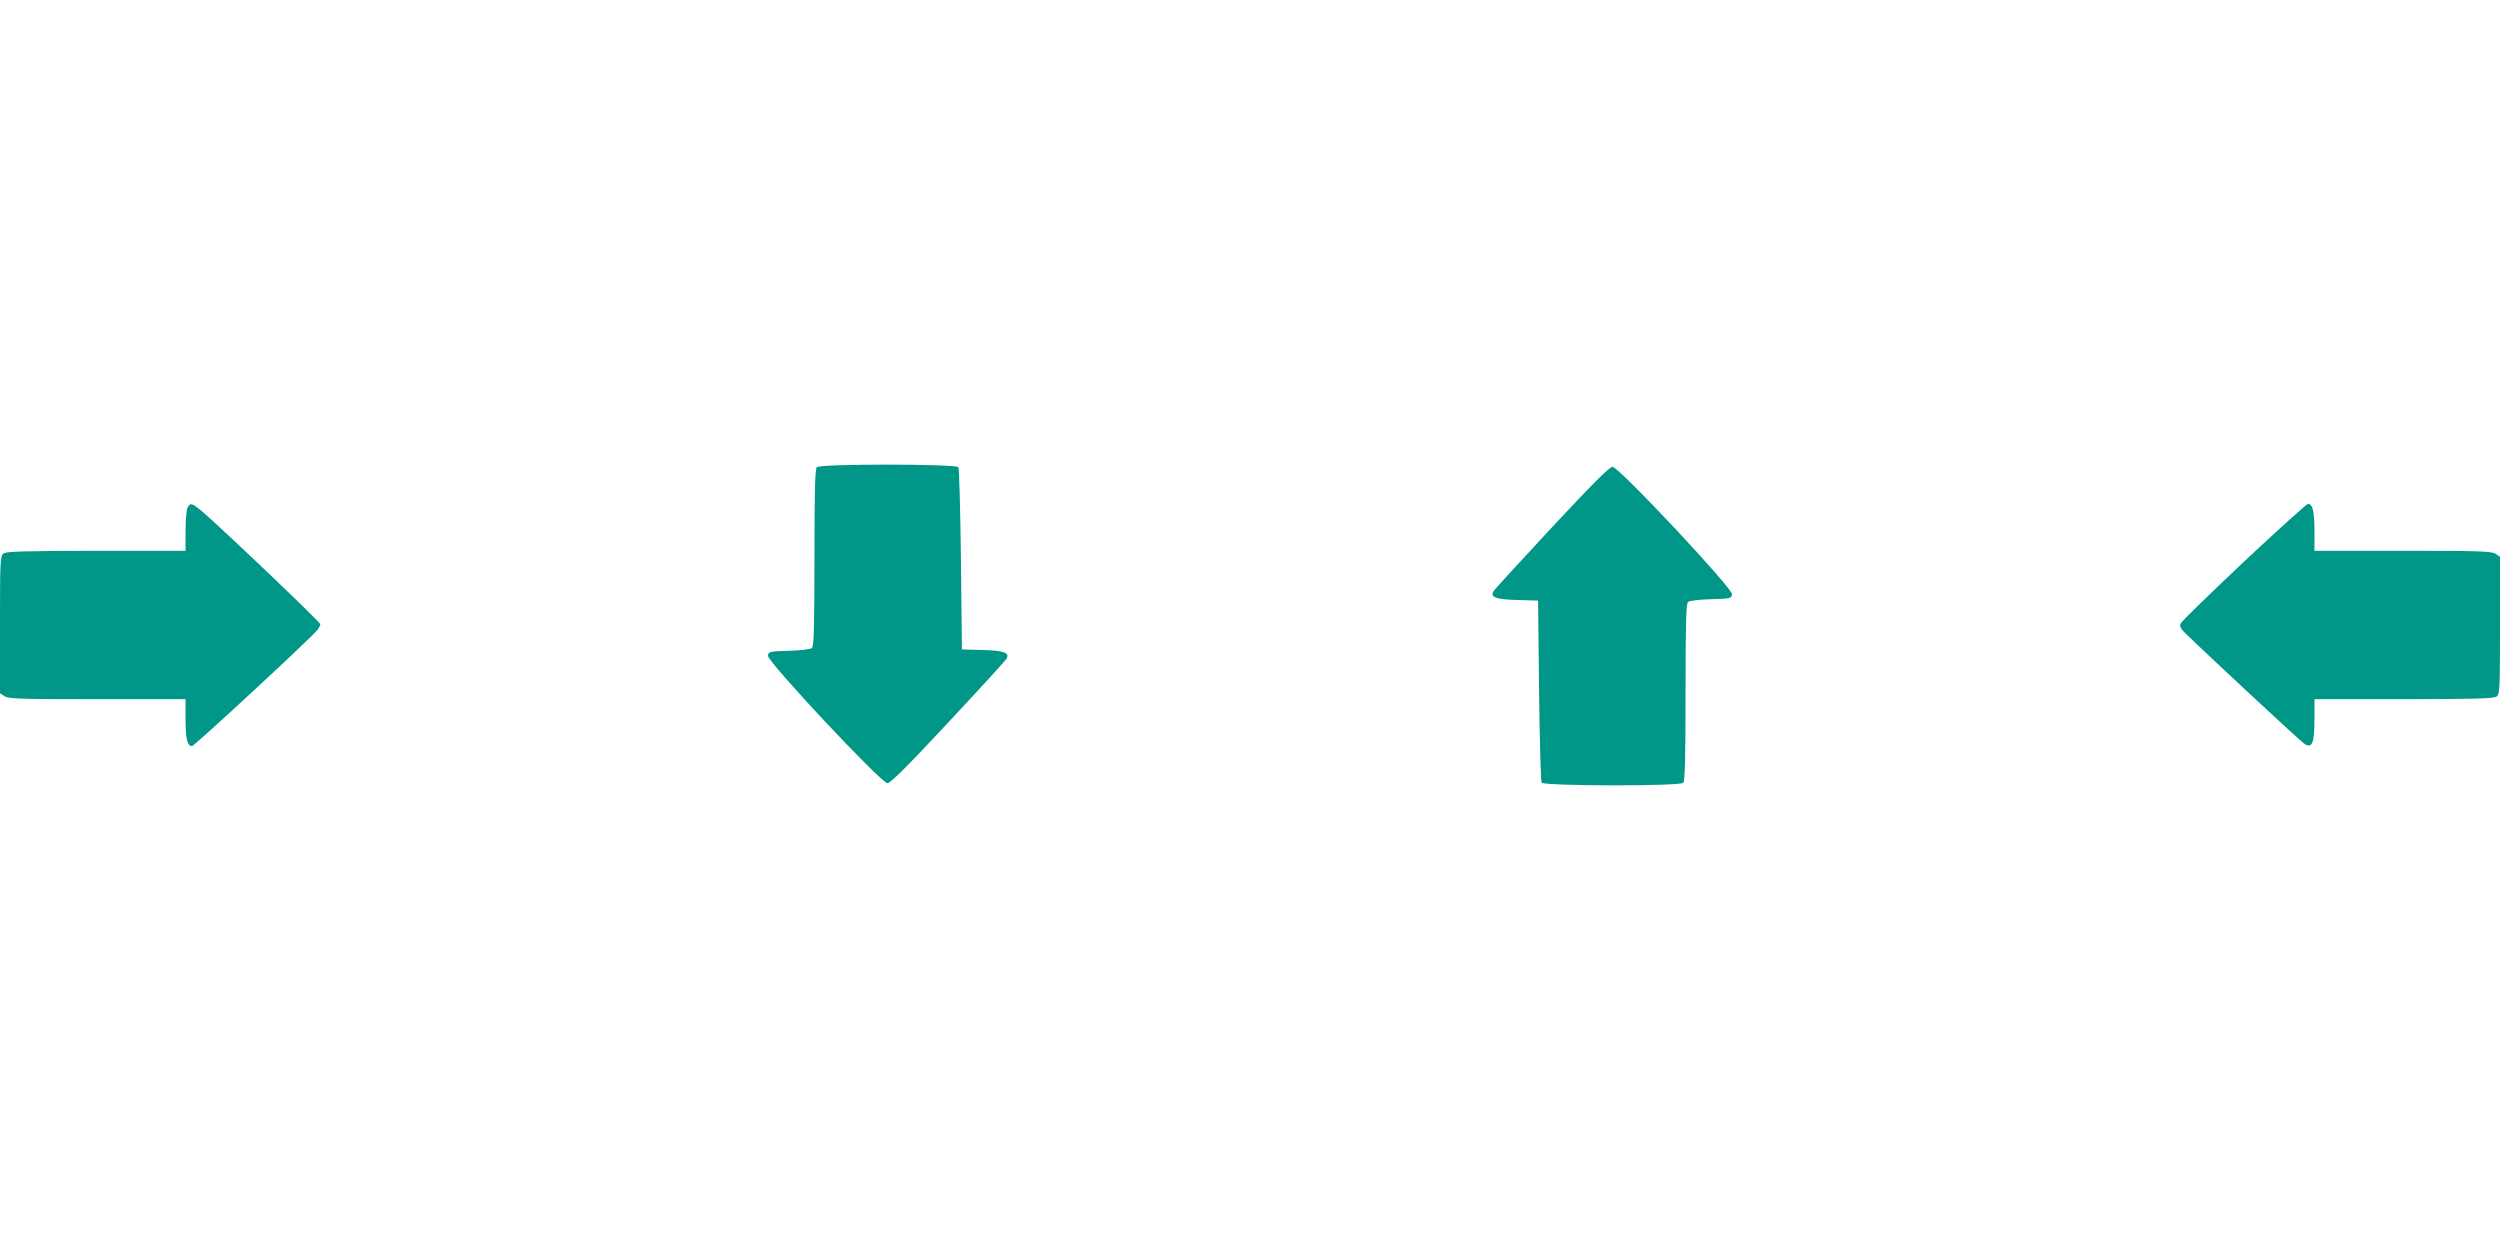 <?xml version="1.0" standalone="no"?>
<!DOCTYPE svg PUBLIC "-//W3C//DTD SVG 20010904//EN"
 "http://www.w3.org/TR/2001/REC-SVG-20010904/DTD/svg10.dtd">
<svg version="1.0" xmlns="http://www.w3.org/2000/svg"
 width="1280pt" height="640pt" viewBox="0 0 1280 640"
 preserveAspectRatio="xMidYMid meet">
<g transform="translate(0,640) scale(0.1,-0.1)"
fill="#009688" stroke="none">
<path d="M4182 4008 c-9 -9 -12 -126 -12 -464 0 -360 -3 -454 -13 -462 -7 -6
-60 -13 -118 -14 -98 -3 -104 -4 -107 -25 -4 -30 580 -653 612 -653 15 0 107
92 311 311 160 171 294 318 298 326 18 31 -11 42 -121 45 l-107 3 -5 460 c-3
253 -9 466 -13 473 -12 17 -707 18 -725 0z"/>
<path d="M7945 3699 c-159 -171 -294 -318 -298 -326 -18 -31 11 -42 121 -45
l107 -3 5 -460 c3 -253 9 -466 13 -472 12 -18 707 -19 725 -1 9 9 12 126 12
464 0 360 3 454 13 462 7 6 60 13 118 14 98 3 104 4 107 25 4 30 -580 653
-612 653 -15 0 -107 -92 -311 -311z"/>
<path d="M960 3801 c-5 -11 -10 -65 -10 -120 l0 -101 -457 0 c-365 -1 -462 -3
-475 -14 -17 -12 -18 -42 -18 -364 l0 -351 22 -15 c20 -14 82 -16 475 -16
l453 0 0 -101 c0 -100 9 -139 33 -139 12 0 597 542 640 592 9 11 17 26 17 32
0 11 -510 497 -607 579 -52 43 -58 44 -73 18z"/>
<path d="M11490 3525 c-173 -163 -319 -305 -324 -316 -8 -16 -3 -26 25 -53
120 -117 587 -551 607 -564 40 -26 52 2 52 125 l0 103 458 0 c364 1 461 3 475
14 16 12 17 42 17 364 l0 351 -22 15 c-20 14 -82 16 -475 16 l-453 0 0 101 c0
100 -9 139 -33 139 -7 0 -154 -133 -327 -295z"/>
</g>
</svg>
